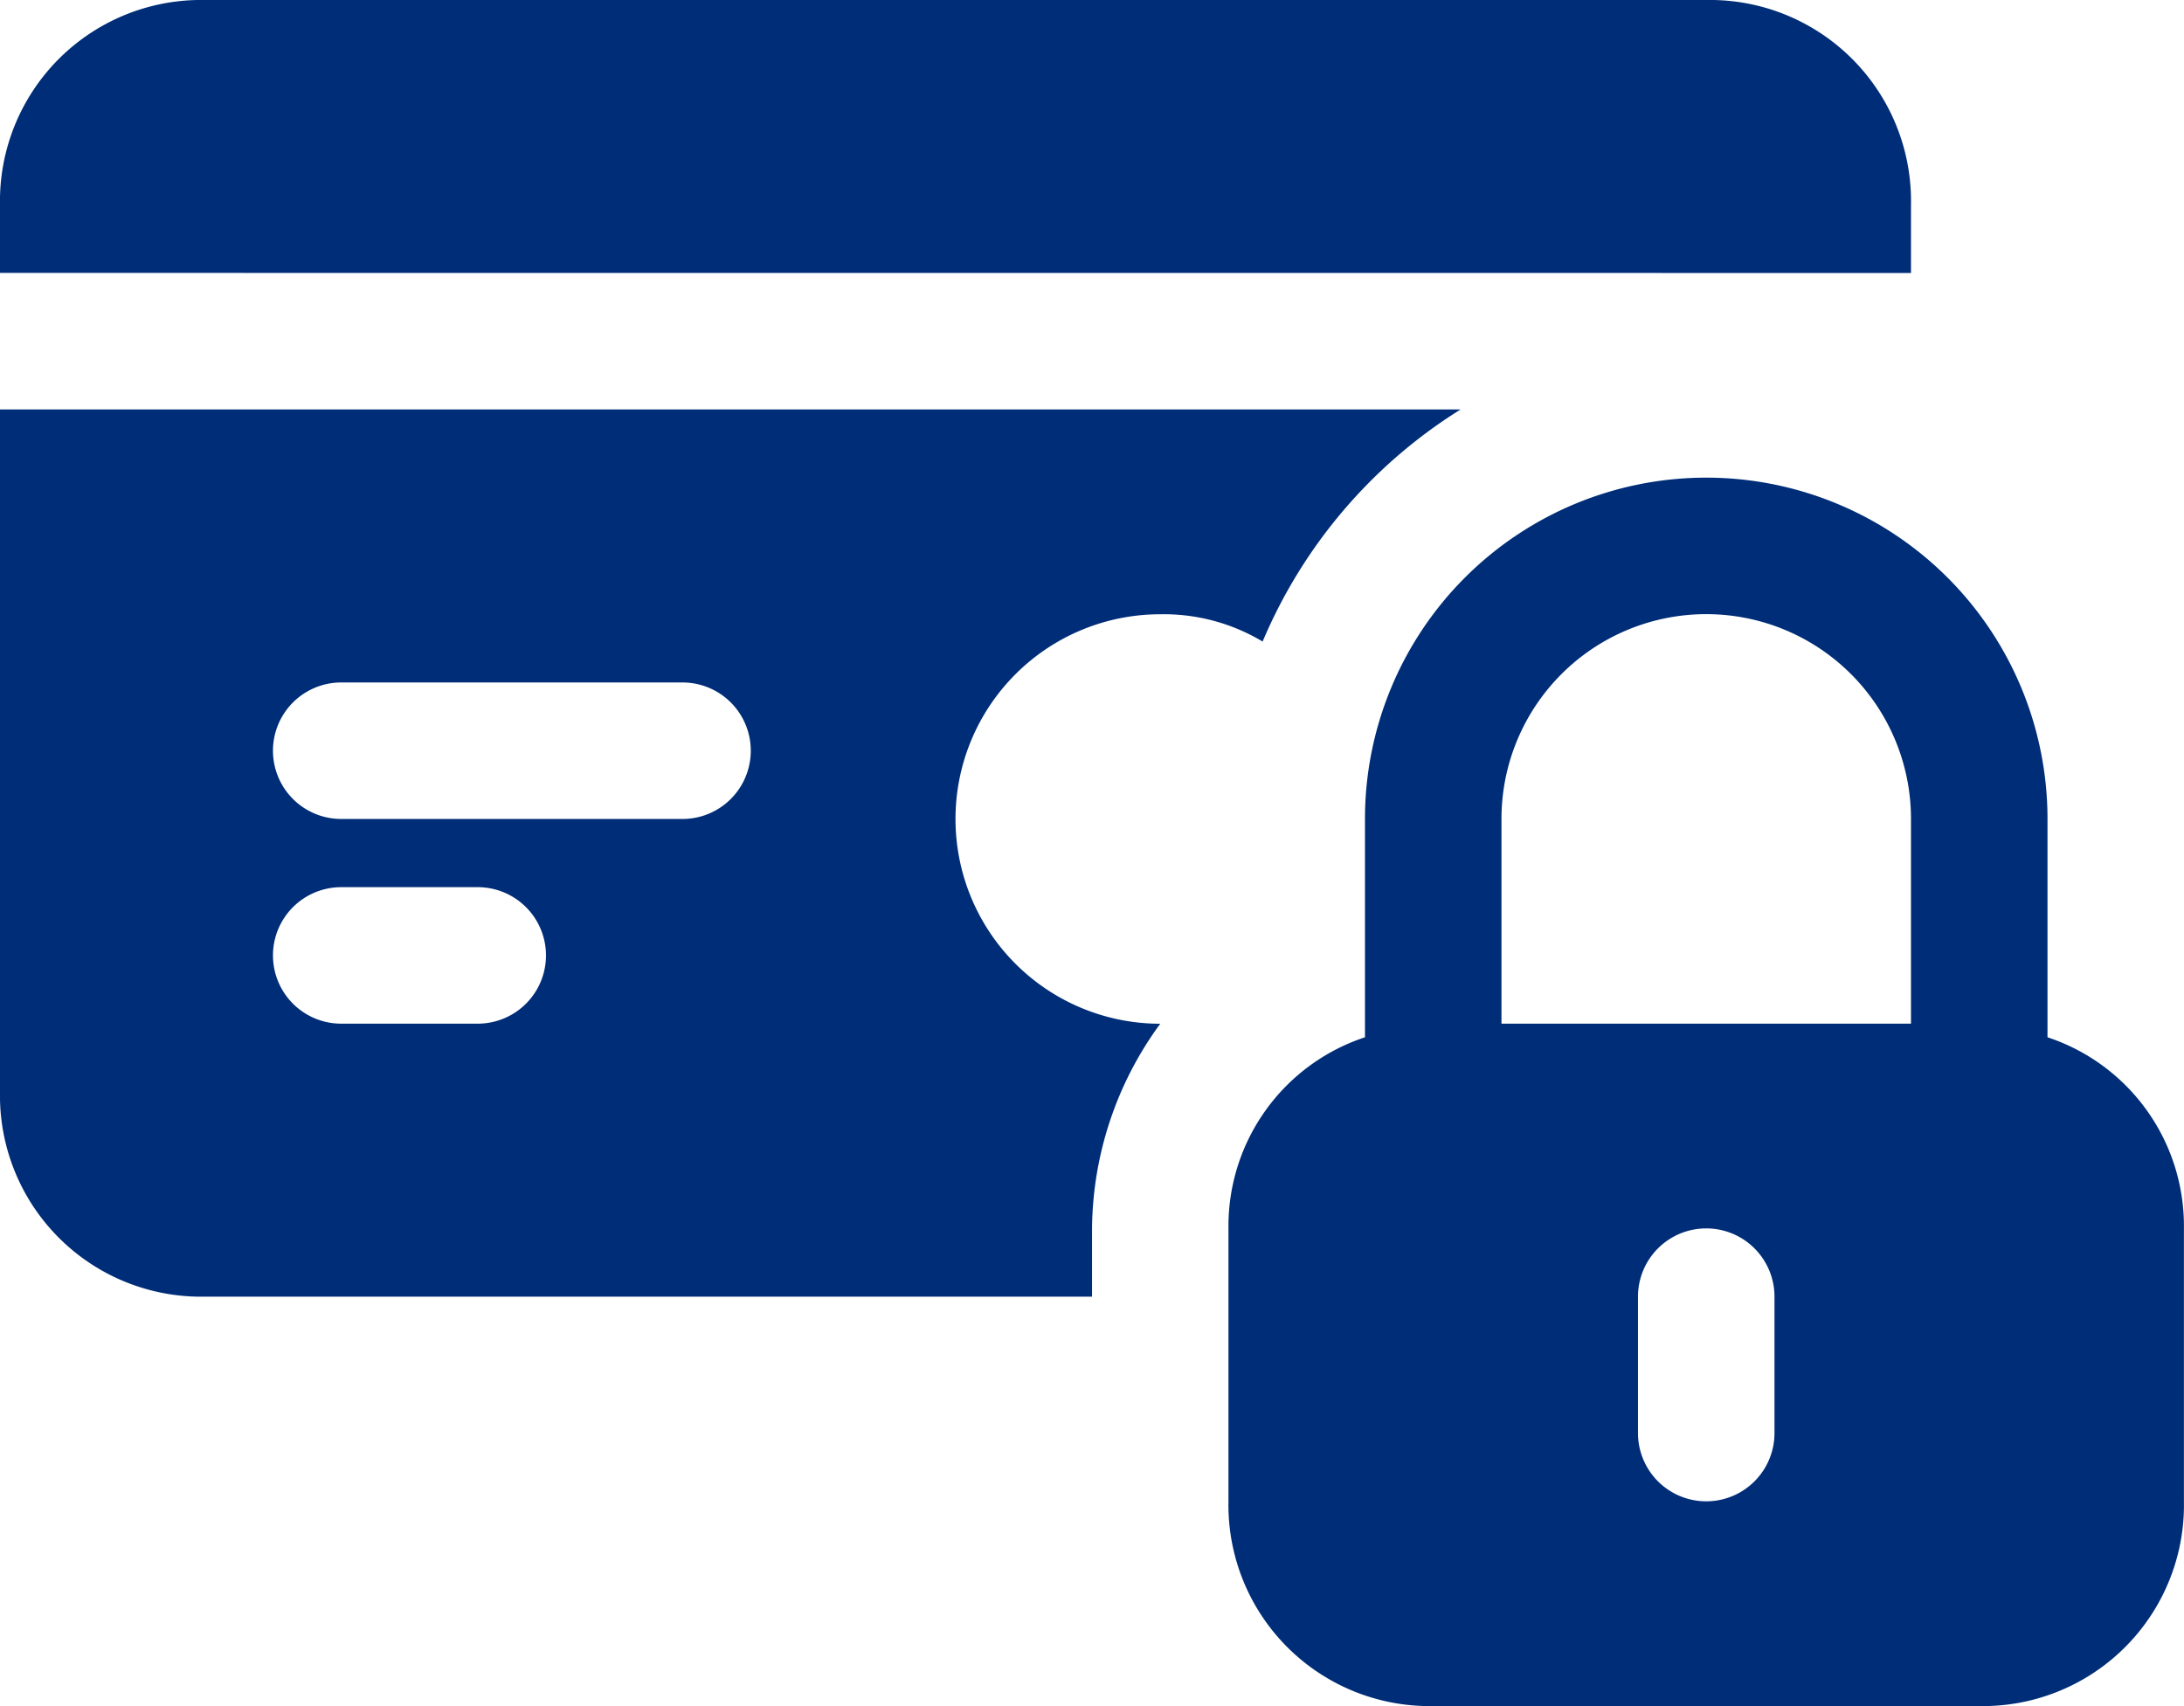 <svg xmlns="http://www.w3.org/2000/svg" width="28.399" height="22.187" viewBox="0 0 28.399 22.187">
  <g id="_6613459_and_card_lock_padlock_payment_icon" data-name="6613459_and_card_lock_padlock_payment_icon" transform="translate(0 -7)">
    <path id="Path_62773" data-name="Path 62773" d="M24.849,10.55V9.662A2.615,2.615,0,0,0,22.187,7H2.662A2.615,2.615,0,0,0,0,9.662v.887Z" fill="#002d77"></path>
    <path id="Path_62774" data-name="Path 62774" d="M28.65,21.277v-2.84a4.437,4.437,0,0,0-8.875,0v2.84A2.585,2.585,0,0,0,18,23.762v3.55a2.615,2.615,0,0,0,2.662,2.662h7.1a2.615,2.615,0,0,0,2.662-2.662v-3.55A2.585,2.585,0,0,0,28.65,21.277Zm-7.1-2.84a2.662,2.662,0,1,1,5.325,0V21.1H21.55Zm3.55,7.987a.887.887,0,1,1-1.775,0V24.65a.887.887,0,1,1,1.775,0Z" transform="translate(-2.026 -0.788)" fill="#002d77"></path>
    <g id="Group_19351" data-name="Group 19351" transform="translate(0 12.325)">
      <path id="Path_62775" data-name="Path 62775" d="M14.2,23.65a4.563,4.563,0,0,1,.887-2.662h0a2.662,2.662,0,0,1,0-5.325,2.5,2.5,0,0,1,1.331.355h0A6.561,6.561,0,0,1,18.992,13H0v8.875a2.615,2.615,0,0,0,2.662,2.662H14.2ZM6.212,20.987H4.437a.887.887,0,0,1,0-1.775H6.212a.887.887,0,0,1,0,1.775Zm2.662-2.662H4.437a.887.887,0,0,1,0-1.775H8.875a.887.887,0,0,1,0,1.775Z" transform="translate(0 -13)" fill="#002d77"></path>
    </g>
  </g>
</svg>
